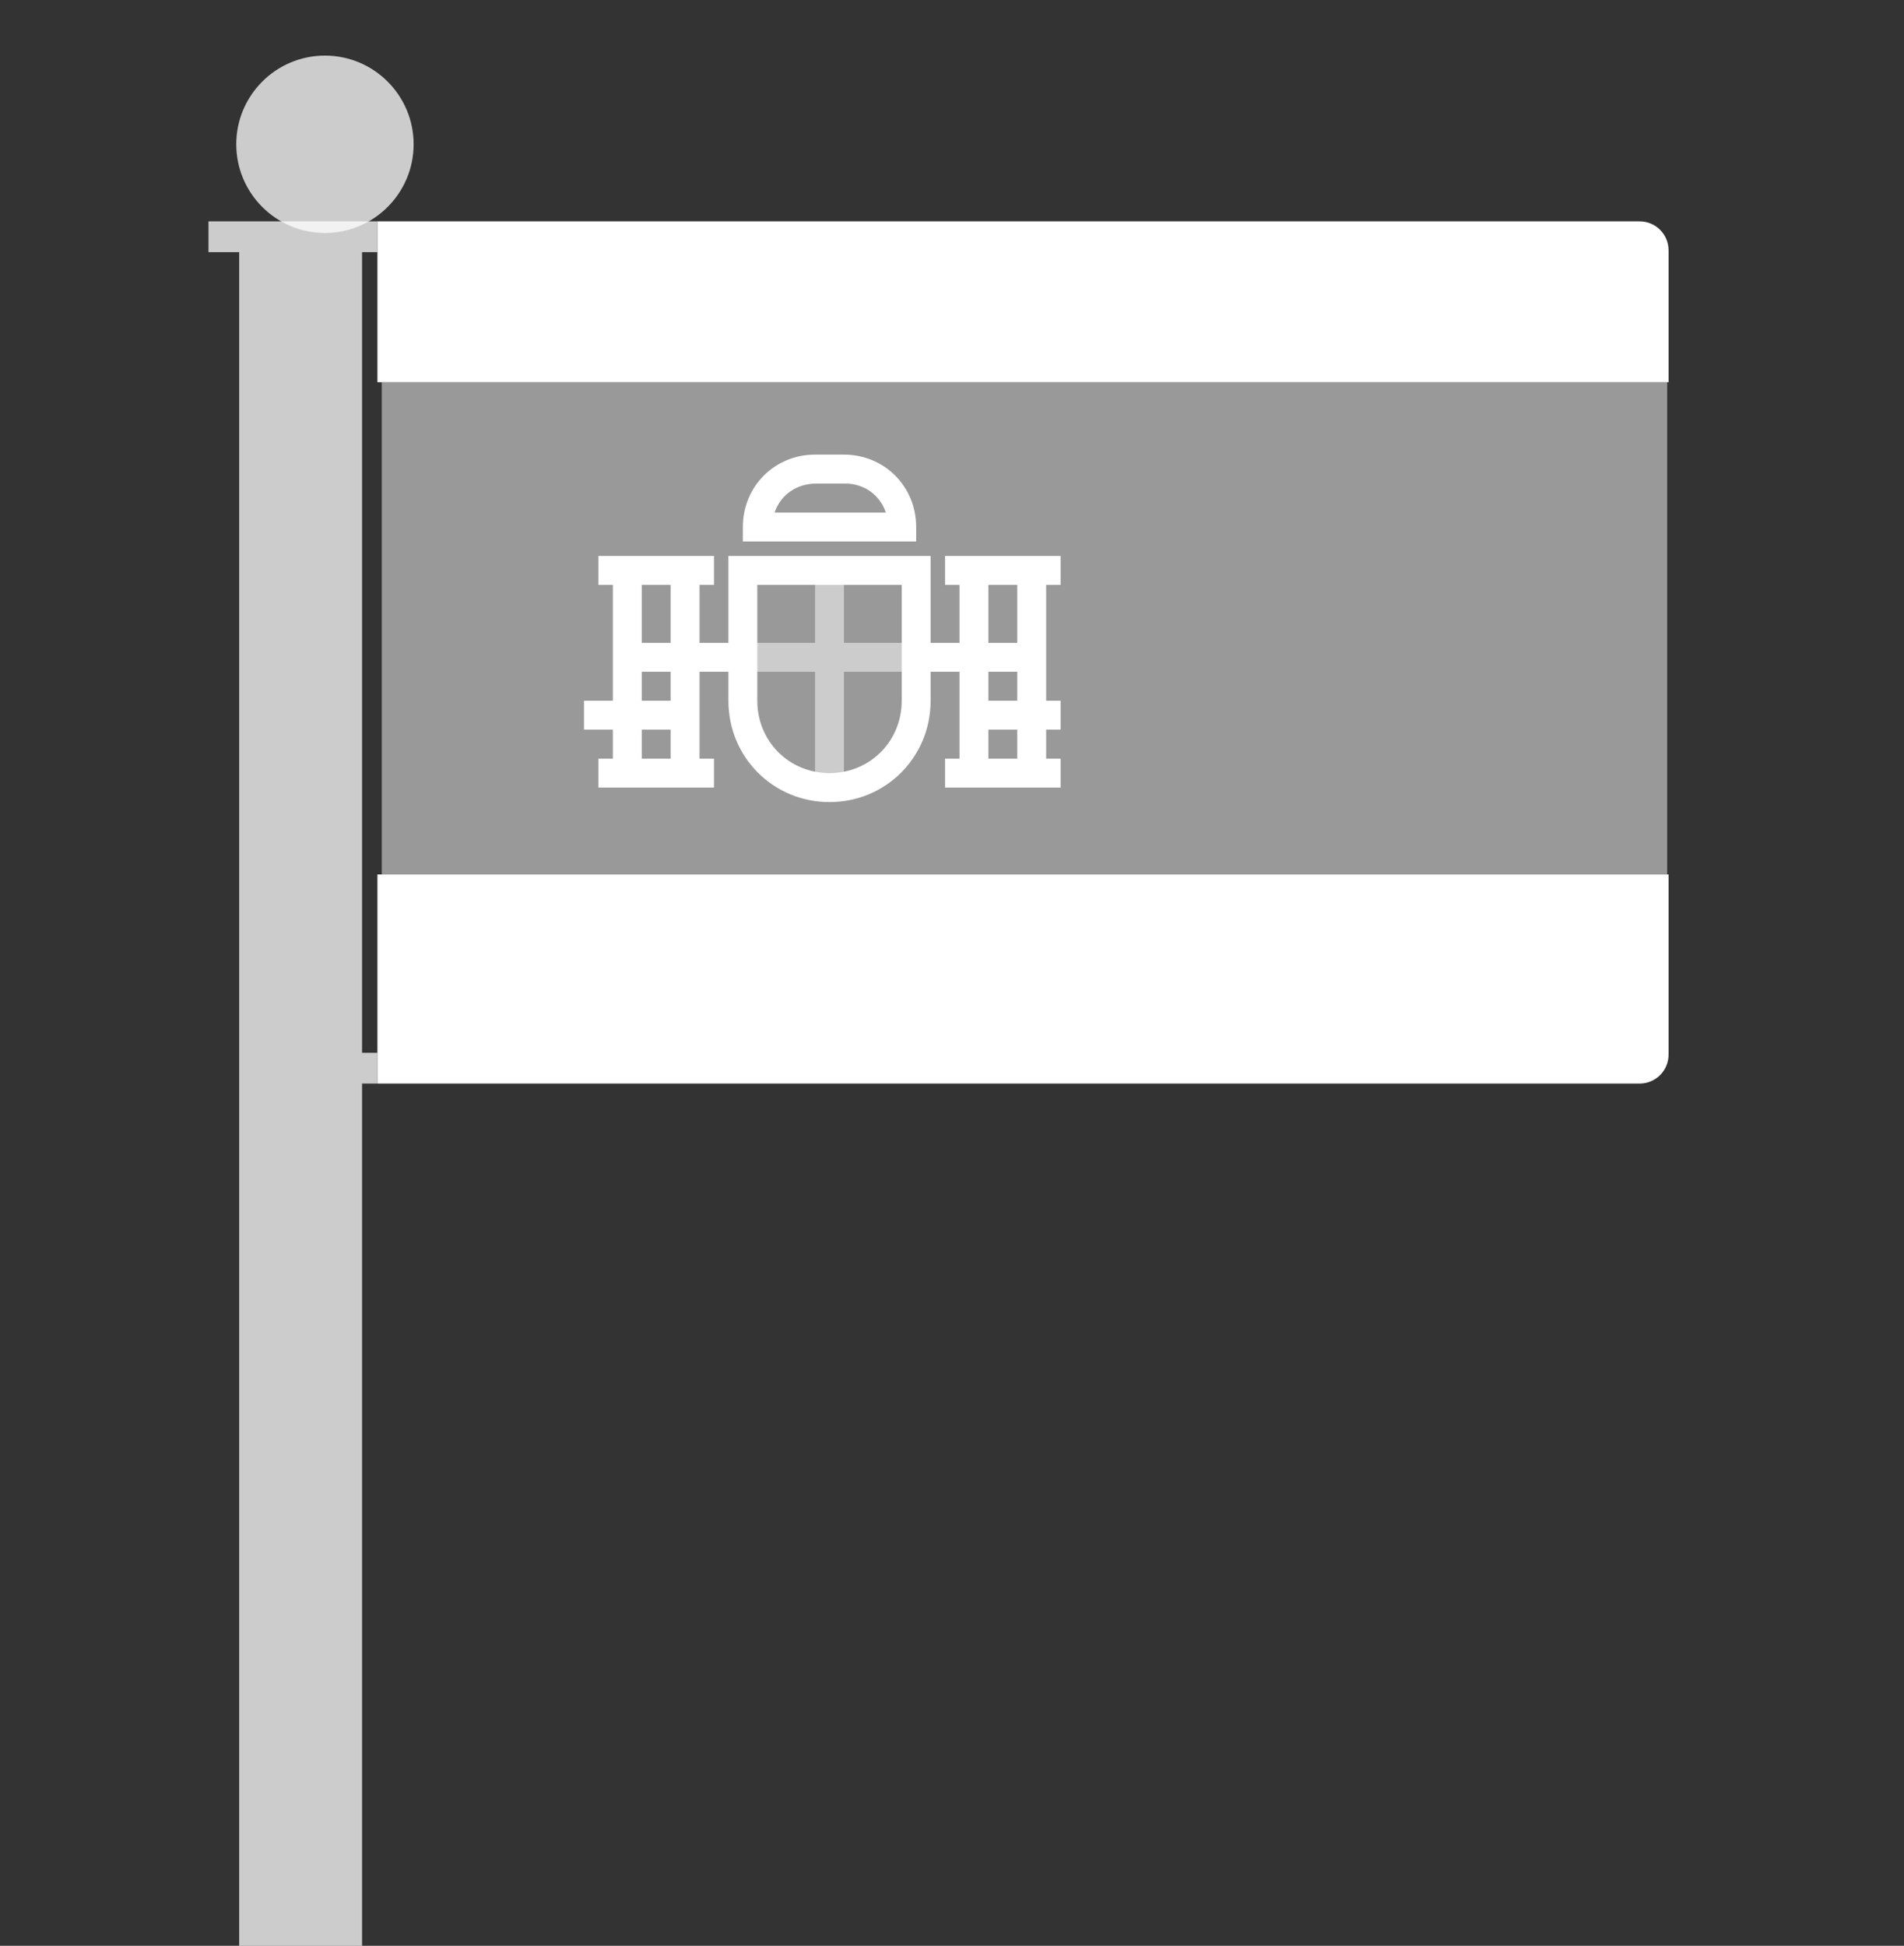 <svg width="137" height="140" viewBox="0 0 137 140" fill="none" xmlns="http://www.w3.org/2000/svg">
<rect x="0" y="0" width="137" height="140" fill="#333333" stroke="none"/>
<g id="advanced_placement_spanish_language__8eaa46a2-7b2e-41e0-a9a0-f219890fa18f">
<g id="Group 3">
<path id="Combined Shape" fill-rule="evenodd" clip-rule="evenodd" d="M117.976 77.963C119.127 77.963 120.06 77.03 120.06 75.88V62.917H27.157V77.963H117.976ZM27.157 27.5V15.926H117.976C119.127 15.926 120.06 16.859 120.06 18.009V27.5H27.157Z" fill="white"/>
<rect id="Rectangle" opacity="0.5" x="27.471" y="27.5" width="92.49" height="35.417" fill="white"/>
<g id="Group 2">
<g id="Civics">
<g id="Group">
<path id="Combined Shape_2" opacity="0.75" fill-rule="evenodd" clip-rule="evenodd" d="M15 15.926H17.21H26.052H27.157V18.142H26.052V75.748H27.157V77.963H26.052V140H17.21V18.142H15V15.926Z" fill="white"/>
</g>
</g>
</g>
<path id="Combined Shape_3" fill-rule="evenodd" clip-rule="evenodd" d="M65.922 38.959H53.451V37.917C53.451 35 55.737 32.709 58.647 32.709H60.725C63.635 32.709 65.922 35 65.922 37.917V38.959ZM43.059 56.667L44.098 56.667H50.333L51.373 56.667V54.584H50.333V48.334H52.412V50.417C52.412 54.479 55.633 57.709 59.686 57.709C63.739 57.709 66.961 54.479 66.961 50.417V48.334H69.039V54.584H68V56.667L69.039 56.667H75.275L76.314 56.667V54.584H75.275V52.5H76.314V50.417H75.275V42.084H76.314V40H75.275H69.039H68V42.084H69.039V46.25H66.961V40H52.412V46.25H50.333V42.084H51.373V40H50.333H44.098H43.059V42.084H44.098V50.417H42.02V52.5H44.098V54.584H43.059V56.667ZM73.196 54.584V52.5H71.118V54.584H73.196ZM48.255 52.5V54.584H46.176V52.5H48.255ZM73.196 42.084H71.118V46.25H73.196V42.084ZM46.176 46.25V42.084H48.255V46.25H46.176ZM48.255 48.334V50.417H46.176V48.334H48.255ZM73.196 50.417V48.334H71.118V50.417H73.196ZM54.49 50.417V42.084H64.882V50.417C64.882 53.334 62.596 55.625 59.686 55.625C56.776 55.625 54.49 53.334 54.49 50.417ZM63.739 36.875H55.737C56.153 35.625 57.296 34.792 58.751 34.792H60.829C62.18 34.792 63.324 35.625 63.739 36.875Z" fill="white"/>
<path id="Combined Shape_4" opacity="0.5" fill-rule="evenodd" clip-rule="evenodd" d="M60.725 41.042H58.647V46.25H52.412V48.333H58.647V55.625H60.725V48.333H66.961V46.25H60.725V41.042Z" fill="white"/>
</g>
<path id="Shape" opacity="0.75" d="M23.381 16.762C19.861 16.762 17 13.901 17 10.381C17 6.861 19.861 4 23.381 4C26.901 4 29.762 6.861 29.762 10.381C29.762 13.901 26.901 16.762 23.381 16.762Z" fill="white"/>
</g>
</svg>
